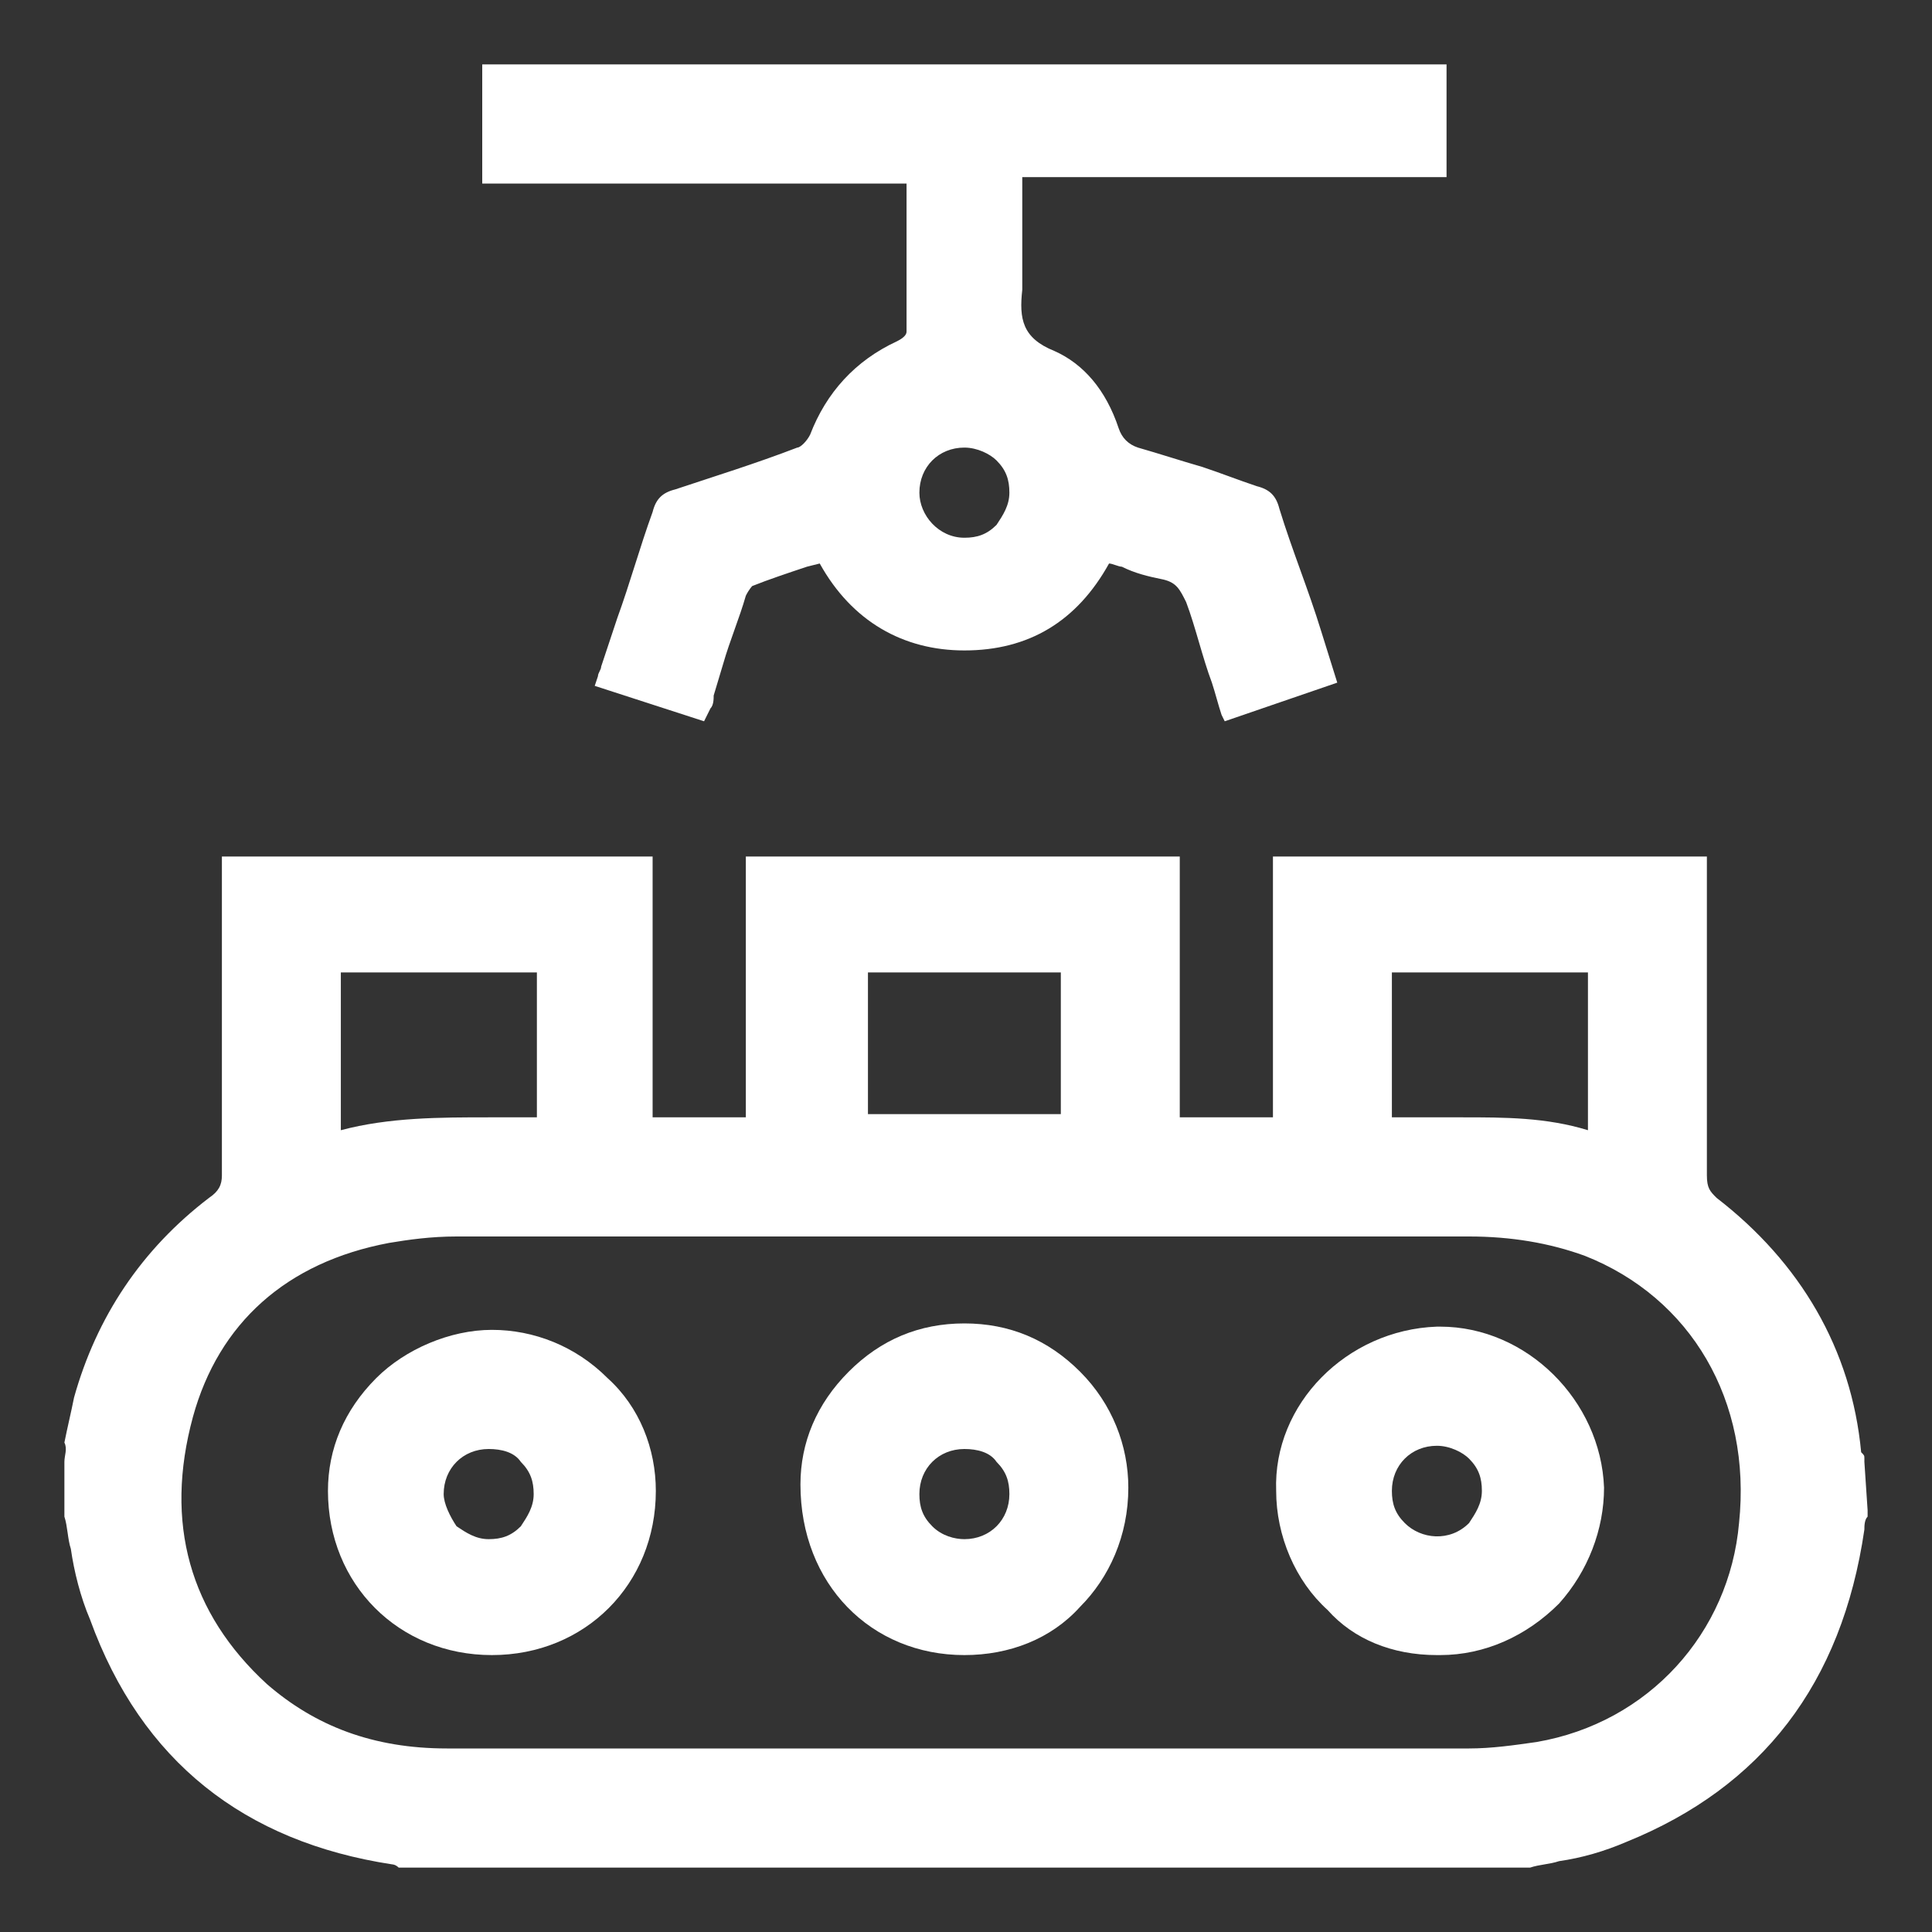 <?xml version="1.0" encoding="UTF-8"?> <svg xmlns="http://www.w3.org/2000/svg" width="48" height="48" viewBox="0 0 48 48" fill="none"><rect x="0" y="0" width="48" height="48" fill="#333333" stroke="none"/><path d="M46.32 36.32V36.24C46.32 36.16 46.32 36.16 46.24 36.08C46.001 33.52 44.723 31.36 42.647 29.76C42.487 29.6 42.407 29.52 42.407 29.2C42.407 27.36 42.407 25.44 42.407 23.6V21.28H31.626V27.76H29.311V21.28H18.53V27.76H16.214V21.28H5.513V23.68C5.513 25.52 5.513 27.36 5.513 29.2C5.513 29.44 5.433 29.6 5.194 29.76C3.517 31.04 2.399 32.72 1.84 34.72C1.76 35.12 1.68 35.44 1.6 35.84C1.68 36 1.6 36.16 1.6 36.32V37.68C1.68 37.92 1.68 38.24 1.76 38.48C1.84 39.04 1.999 39.68 2.239 40.24C3.517 43.76 6.072 45.76 9.745 46.32C9.745 46.32 9.825 46.32 9.905 46.4H38.015C38.255 46.32 38.494 46.32 38.734 46.24C39.293 46.16 39.852 46 40.411 45.76C43.765 44.4 45.761 41.84 46.32 38C46.32 37.92 46.32 37.76 46.4 37.68V37.52L46.32 36.32ZM26.356 24.16V27.68H21.564V24.16H26.356ZM9.666 30.88C10.145 30.8 10.704 30.72 11.343 30.72C16.214 30.72 21.085 30.72 25.956 30.72C28.192 30.72 30.508 30.72 32.744 30.72H36.498C37.536 30.72 38.494 30.88 39.373 31.2C42.008 32.24 43.525 34.8 43.206 37.84C42.966 40.56 40.97 42.8 38.175 43.28C37.616 43.36 37.057 43.44 36.498 43.44C33.303 43.44 30.109 43.44 26.915 43.44H20.207C17.172 43.44 14.138 43.44 11.103 43.44C9.266 43.44 7.829 42.88 6.631 41.84C4.714 40.08 4.076 37.84 4.794 35.2C5.433 32.88 7.11 31.36 9.666 30.88ZM34.581 27.76V24.16H39.452V28.08C38.414 27.76 37.376 27.76 36.338 27.76C36.098 27.76 35.939 27.76 35.699 27.76C35.38 27.76 34.98 27.76 34.581 27.76ZM8.468 28.08V24.16H13.339V27.76C12.94 27.76 12.54 27.76 12.141 27.76C10.943 27.76 9.666 27.76 8.468 28.08Z" fill="white"></path><path d="M22.523 4.56V5.2C22.523 6.16 22.523 7.2 22.523 8.24C22.523 8.32 22.443 8.4 22.283 8.48C21.245 8.96 20.526 9.76 20.127 10.8C20.047 10.96 19.887 11.12 19.808 11.12C18.769 11.52 17.731 11.84 16.773 12.16C16.453 12.24 16.294 12.4 16.214 12.72C15.894 13.6 15.655 14.48 15.335 15.36L14.936 16.56C14.936 16.64 14.856 16.72 14.856 16.8L14.776 17.04L17.492 17.92L17.651 17.6C17.731 17.52 17.731 17.36 17.731 17.28L17.971 16.48C18.131 15.92 18.37 15.36 18.53 14.8C18.61 14.64 18.689 14.56 18.689 14.56C19.089 14.4 19.568 14.24 20.047 14.08L20.366 14C21.165 15.44 22.443 16.16 23.96 16.16C25.557 16.16 26.755 15.44 27.554 14C27.634 14 27.793 14.08 27.873 14.08C28.192 14.24 28.512 14.32 28.911 14.4C29.231 14.48 29.311 14.64 29.47 14.96C29.71 15.6 29.869 16.32 30.109 16.96C30.189 17.2 30.269 17.52 30.349 17.76L30.428 17.92L33.224 16.96L32.824 15.68C32.505 14.64 32.105 13.68 31.786 12.64C31.706 12.32 31.547 12.16 31.227 12.08C30.748 11.92 30.349 11.76 29.869 11.6C29.311 11.44 28.831 11.28 28.272 11.12C28.033 11.04 27.873 10.88 27.793 10.64C27.474 9.68 26.915 9.04 26.196 8.72C25.398 8.4 25.318 7.92 25.398 7.2C25.398 7.12 25.398 7.12 25.398 7.04V4.4H35.939V1.6H11.981V4.56H22.523ZM22.842 12.24C22.842 11.6 23.321 11.12 23.96 11.12C24.279 11.12 24.599 11.28 24.759 11.44C24.998 11.68 25.078 11.92 25.078 12.24C25.078 12.56 24.918 12.8 24.759 13.04C24.519 13.28 24.279 13.36 23.96 13.36C23.321 13.36 22.842 12.8 22.842 12.24Z" fill="white"></path><path d="M23.96 41.12C25.078 41.12 26.116 40.72 26.835 39.92C27.554 39.2 28.033 38.16 28.033 36.96C28.033 35.92 27.634 34.88 26.835 34.08C26.036 33.28 25.078 32.88 23.96 32.88C22.842 32.88 21.884 33.28 21.085 34.08C20.287 34.88 19.887 35.84 19.887 36.88C19.887 39.36 21.644 41.12 23.96 41.12ZM22.842 37.12C22.842 36.48 23.321 36 23.96 36C24.279 36 24.599 36.08 24.759 36.32C24.998 36.56 25.078 36.8 25.078 37.12C25.078 37.76 24.599 38.24 23.96 38.24C23.721 38.24 23.401 38.16 23.162 37.92C22.922 37.68 22.842 37.44 22.842 37.12Z" fill="white"></path><path d="M12.221 41.12C14.537 41.12 16.294 39.36 16.294 37.04C16.294 36 15.894 34.96 15.096 34.24C14.297 33.44 13.259 33.04 12.221 33.04C11.183 33.04 10.065 33.52 9.346 34.24C8.548 35.04 8.148 36 8.148 37.04C8.148 39.36 9.905 41.12 12.221 41.12ZM11.023 37.12C11.023 36.48 11.502 36 12.141 36C12.461 36 12.78 36.08 12.94 36.32C13.179 36.56 13.259 36.8 13.259 37.12C13.259 37.44 13.099 37.68 12.94 37.92C12.7 38.16 12.461 38.24 12.141 38.24C11.822 38.24 11.582 38.08 11.343 37.92C11.183 37.68 11.023 37.36 11.023 37.12Z" fill="white"></path><path d="M35.699 41.12H35.779C36.897 41.12 37.935 40.64 38.734 39.84C39.452 39.04 39.852 38 39.852 36.96C39.772 34.8 37.935 32.96 35.779 32.96H35.699C33.463 33.04 31.626 34.88 31.706 37.04C31.706 38.16 32.185 39.28 32.984 40C33.623 40.72 34.581 41.12 35.699 41.12ZM36.498 36.24C36.737 36.48 36.817 36.72 36.817 37.04C36.817 37.36 36.657 37.6 36.498 37.84C36.019 38.32 35.3 38.24 34.901 37.84C34.661 37.6 34.581 37.36 34.581 37.04C34.581 36.4 35.06 35.92 35.699 35.92C36.019 35.92 36.338 36.08 36.498 36.24Z" fill="white"></path></svg> 